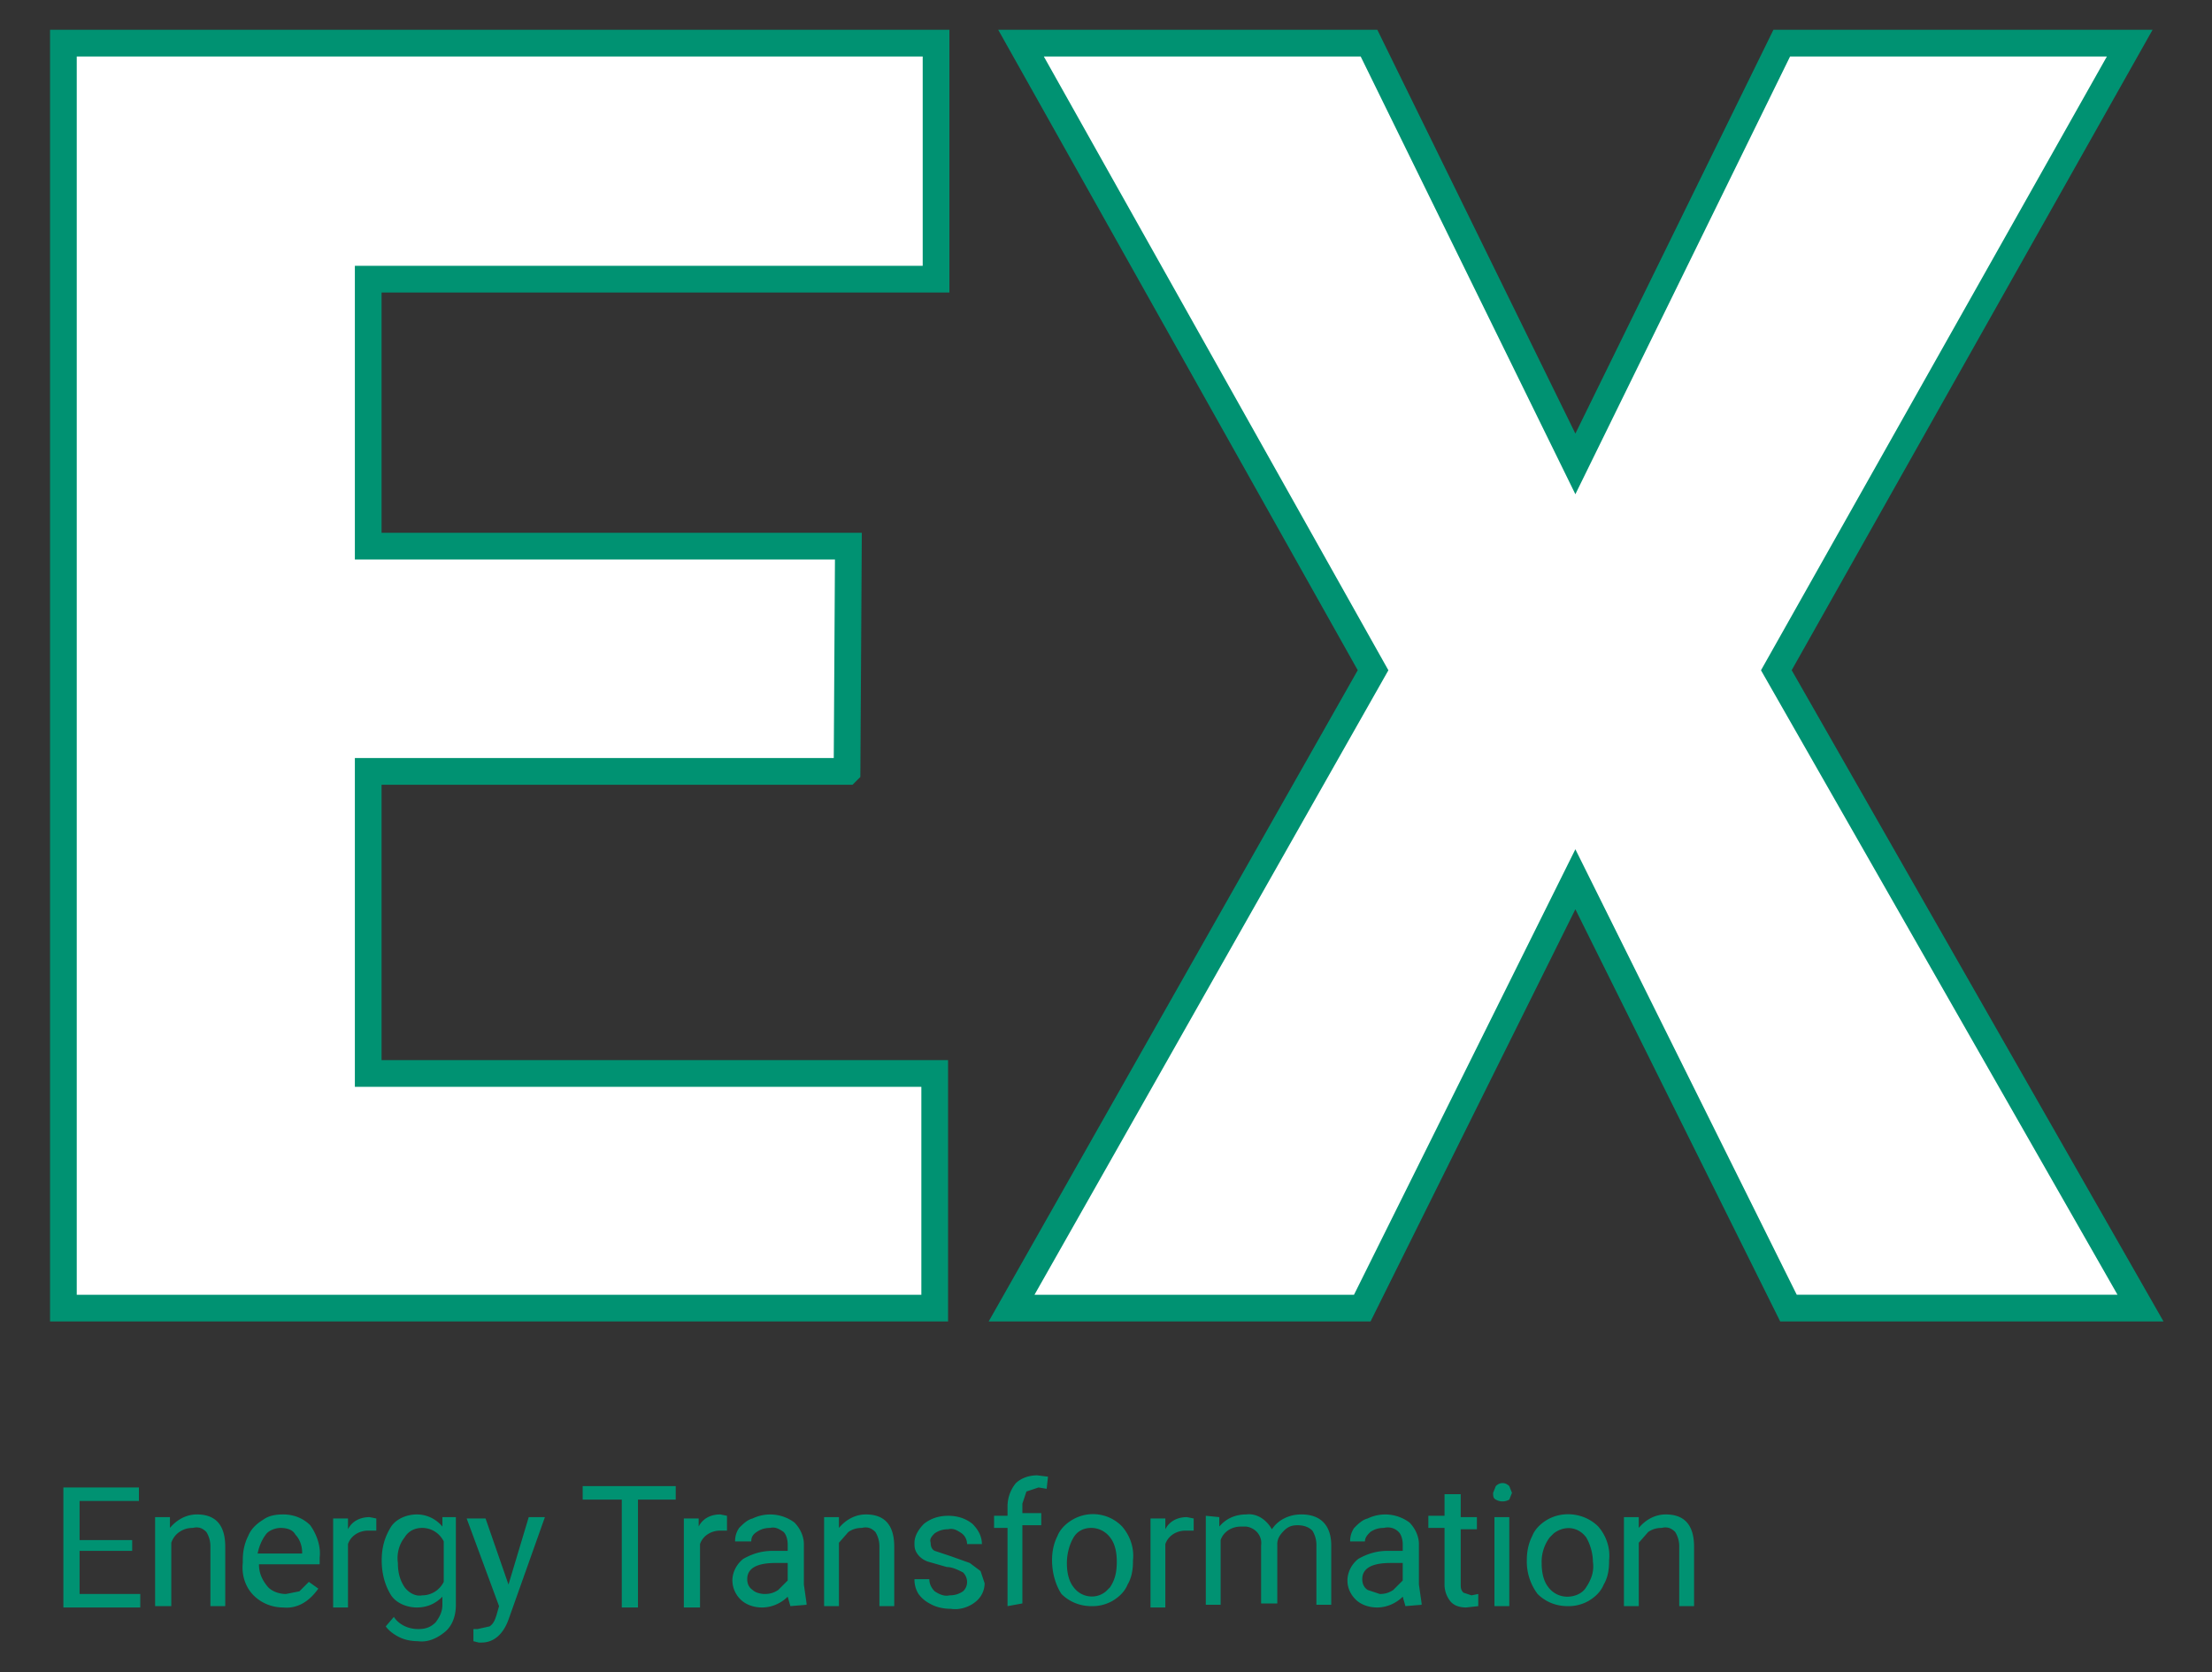 <svg version="1.1" id="レイヤー_1" xmlns="http://www.w3.org/2000/svg" x="0" y="0" viewBox="0 0 164 124" xml:space="preserve"><rect x="0" y="0" width="164" height="124" fill="#333333" stroke="none"/><style>.st0{fill:#fff;stroke:#009272;stroke-width:1.98;stroke-miterlimit:10}.st1{fill:#009272}</style><g id="レイヤー_2_00000021090736556108063990000017357095764012835464_"><g id="レイヤー_1-2"><path class="st0" d="M62.8 57.2H27.3v22.4h42V97H4.7V3.2h64.7v17.5H27.3v19.8h35.6l-.1 16.7zM116.8 34.4l15.3-31.2h25.8l-26.2 46.5 27 47.3h-26.1l-15.8-31.8L101 97H75l26.8-47.3L75.7 3.2h25.8l15.3 31.2z"/><path class="st1" d="M9.8 115H5.9v3.2h4.5v1H4.7v-8.9h5.6v1H5.9v2.9h3.9v.8zM12.6 112.5v.8c.5-.6 1.2-1 2-1 1.4 0 2.1.8 2.1 2.4v4.4h-1.1v-4.4a2 2 0 00-.3-1.1c-.3-.3-.6-.4-1-.3-.4 0-.7.1-1 .3-.3.2-.5.5-.6.8v4.7h-1.2v-6.6h1.1zM21 119.2c-.8 0-1.6-.3-2.2-.9s-.9-1.5-.8-2.4v-.2c0-.6.1-1.2.4-1.8.2-.5.6-.9 1.1-1.2.4-.3.9-.4 1.5-.4.8 0 1.5.3 2 .8.5.7.8 1.6.7 2.4v.5h-4.5c0 .6.2 1.1.6 1.6.3.4.9.6 1.4.6l1-.2.7-.7.7.5c-.7 1-1.6 1.5-2.6 1.4zm-.2-5.9c-.4 0-.9.2-1.1.5-.3.4-.5.9-.6 1.4h3.3v-.1c0-.5-.2-1-.5-1.3-.2-.4-.7-.5-1.1-.5zM27.9 113.5h-.6c-.7 0-1.3.4-1.5 1v4.7h-1.1v-6.6h1.1v.8c.3-.6.9-.9 1.6-.9l.5.1v.9zM28.3 115.7c0-.9.2-1.7.7-2.5.4-.6 1.2-.9 1.9-.9s1.4.3 1.9.9v-.7h1v6.5c0 .7-.2 1.5-.8 2s-1.3.8-2 .7c-.5 0-1-.1-1.4-.3-.4-.2-.8-.5-1-.8l.6-.7c.4.6 1.1.9 1.8.9.5 0 .9-.1 1.3-.5.3-.4.5-.8.5-1.3v-.6c-.5.5-1.1.8-1.9.8-.7 0-1.5-.3-1.9-.9-.5-.8-.7-1.7-.7-2.6zm1.2.2c0 .6.1 1.2.5 1.8.3.4.8.7 1.3.6.7 0 1.3-.4 1.6-1v-3c-.3-.6-.9-1-1.6-1-.5 0-1 .2-1.3.7-.4.5-.6 1.2-.5 1.9zM37.7 117.5l1.5-5h1.2l-2.7 7.6c-.4 1.1-1.1 1.7-2 1.7h-.2l-.4-.1v-.9h.3l.9-.2c.3-.2.4-.5.5-.8l.2-.7-2.4-6.5H36l1.7 4.9zM50.2 111.2h-2.9v8h-1.2v-8h-2.9v-1h6.9v1h.1zM53.9 113.5h-.5c-.7 0-1.3.4-1.5 1v4.7h-1.2v-6.6h1.1v.6c.3-.6.9-.9 1.6-.9l.5.1v1.1zM58.6 119.1l-.2-.7c-.5.5-1.2.8-1.9.8-.6 0-1.2-.2-1.6-.6a2 2 0 01-.6-1.4c0-.6.3-1.2.8-1.6.7-.4 1.4-.6 2.2-.6h1.1v-.5c0-.3-.1-.7-.3-.9-.3-.2-.6-.4-1-.3-.4 0-.7.1-1 .3-.3.2-.4.4-.4.7h-1.2c0-.4.1-.7.3-1 .3-.3.6-.6 1-.7a3 3 0 013.1.3c.4.4.7 1 .7 1.6v3l.2 1.4v.1l-1.2.1zm-1.9-.9c.4 0 .7-.1 1-.3l.7-.7v-1.3h-.9c-1.4 0-2.1.4-2.1 1.2 0 .3.1.6.4.8.2.2.6.3.9.3zM62.2 112.5v.8c.5-.6 1.2-1 2-1 1.4 0 2.1.8 2.1 2.4v4.4h-1.1v-4.4a2 2 0 00-.3-1.1c-.3-.3-.6-.4-1-.3-.4 0-.7.1-1 .3l-.7.8v4.7h-1.1v-6.6h1.1zM71.7 117.3a1 1 0 00-.3-.7c-.4-.2-.8-.4-1.2-.4l-1.4-.4c-.3-.1-.6-.3-.8-.6-.2-.3-.2-.5-.2-.8 0-.5.3-1 .7-1.4.5-.4 1.1-.6 1.8-.6s1.3.2 1.8.6c.4.4.7.9.7 1.5h-1.1a1 1 0 00-.4-.8c-.3-.2-.6-.4-1-.3-.4 0-.7.1-1 .3-.2.2-.4.4-.3.7 0 .3.1.5.3.6l1.2.4 1.4.5.8.6.3.9c0 .6-.3 1.1-.7 1.4-.5.4-1.2.6-1.8.5-.5 0-1-.1-1.4-.3-.4-.2-.7-.4-1-.8a2 2 0 01-.3-1.1h1.1c0 .4.2.7.4.9.3.2.7.4 1.1.3.4 0 .7-.1 1-.3.1-.1.3-.3.3-.7zM74.7 119.1v-5.8h-1v-.9h1v-.7c0-.6.2-1.2.6-1.7.4-.4 1-.6 1.6-.6l.8.1-.1.9-.6-.1-.9.3-.3.9v.7h1.4v.9h-1.4v5.8l-1.1.2zM78 115.7c0-.6.1-1.2.4-1.8.2-.5.6-.9 1.1-1.2a3 3 0 013.7.5c.6.7.9 1.6.8 2.5v.1c0 .6-.1 1.2-.4 1.7-.2.5-.6.9-1.1 1.2a3 3 0 01-1.6.4c-.8 0-1.6-.3-2.2-.9-.4-.6-.7-1.5-.7-2.5zm1.1.2c0 .6.1 1.3.5 1.8.6.8 1.7.9 2.4.3l.3-.3c.4-.6.5-1.2.5-1.9 0-.6-.1-1.3-.5-1.8-.3-.4-.8-.7-1.4-.7-.5 0-1 .2-1.3.7-.3.5-.5 1.2-.5 1.9zM88.5 113.5h-.6c-.7 0-1.3.4-1.5 1v4.7h-1.1v-6.6h1.1v.8c.3-.6.9-.9 1.6-.9l.5.1v.9zM90.4 112.5v.7c.5-.6 1.2-.9 2-.9.8-.1 1.5.4 1.9 1.1.2-.3.5-.6.9-.8.4-.2.8-.3 1.3-.3 1.4 0 2.2.8 2.2 2.3v4.4h-1.1v-4.4a2 2 0 00-.3-1.1c-.3-.3-.7-.4-1.1-.4s-.7.1-1 .4-.5.6-.5 1v4.4h-1.2v-4.3c.1-.7-.4-1.3-1.1-1.4H92c-.7 0-1.3.4-1.5 1v4.8h-1.1v-6.6l1 .1zM104.2 119.1l-.2-.7c-.5.5-1.2.8-1.9.8-.6 0-1.2-.2-1.6-.6s-.6-.9-.6-1.4c0-.6.3-1.2.8-1.6.7-.4 1.4-.6 2.2-.6h1.1v-.5c0-.3-.1-.7-.3-.9-.3-.3-.7-.4-1.1-.3-.4 0-.7.1-1 .3-.2.2-.4.4-.4.7h-1.1c0-.4.1-.7.3-1 .3-.3.6-.6 1-.7a3 3 0 013.1.3c.4.4.7 1 .7 1.6v3l.2 1.4v.1l-1.2.1zm-1.9-.9c.4 0 .7-.1 1-.3l.7-.7v-1.3h-.9c-1.4 0-2.1.4-2.1 1.2 0 .3.1.6.4.8l.9.3zM108.3 110.9v1.6h1.2v.9h-1.2v4.1c0 .2 0 .4.2.6l.6.2.5-.1v.9l-.9.1c-.4 0-.9-.1-1.2-.5a2 2 0 01-.4-1.3v-4.1h-1.2v-.9h1.2v-1.6h1.2v.1zM110.7 110.7l.2-.5c.3-.3.7-.3 1 0l.2.5-.2.5a1 1 0 01-1 0c-.2-.1-.2-.3-.2-.5zm1.2 8.4h-1.1v-6.6h1.1v6.6zM113.2 115.7c0-.6.1-1.2.4-1.8.2-.5.6-.9 1.1-1.2 1.2-.7 2.8-.5 3.8.5.6.7.9 1.6.8 2.5v.1c0 .6-.1 1.2-.4 1.7-.2.5-.6.9-1.1 1.2a3 3 0 01-1.6.4c-.8 0-1.6-.3-2.2-.9a4 4 0 01-.8-2.5zm1.1.2c0 .6.1 1.3.5 1.8.3.4.8.7 1.4.7.5 0 1.1-.2 1.4-.7.4-.6.6-1.2.5-1.9 0-.6-.2-1.3-.5-1.8-.6-.8-1.6-.9-2.4-.3l-.3.3a3 3 0 00-.6 1.9zM121.5 112.5v.8c.5-.6 1.2-1 2-1 1.4 0 2.1.8 2.1 2.4v4.4h-1.1v-4.4a2 2 0 00-.3-1.1c-.3-.3-.6-.4-1-.3-.4 0-.7.1-1 .3l-.7.8v4.7h-1.1v-6.6h1.1z"/></g></g></svg>